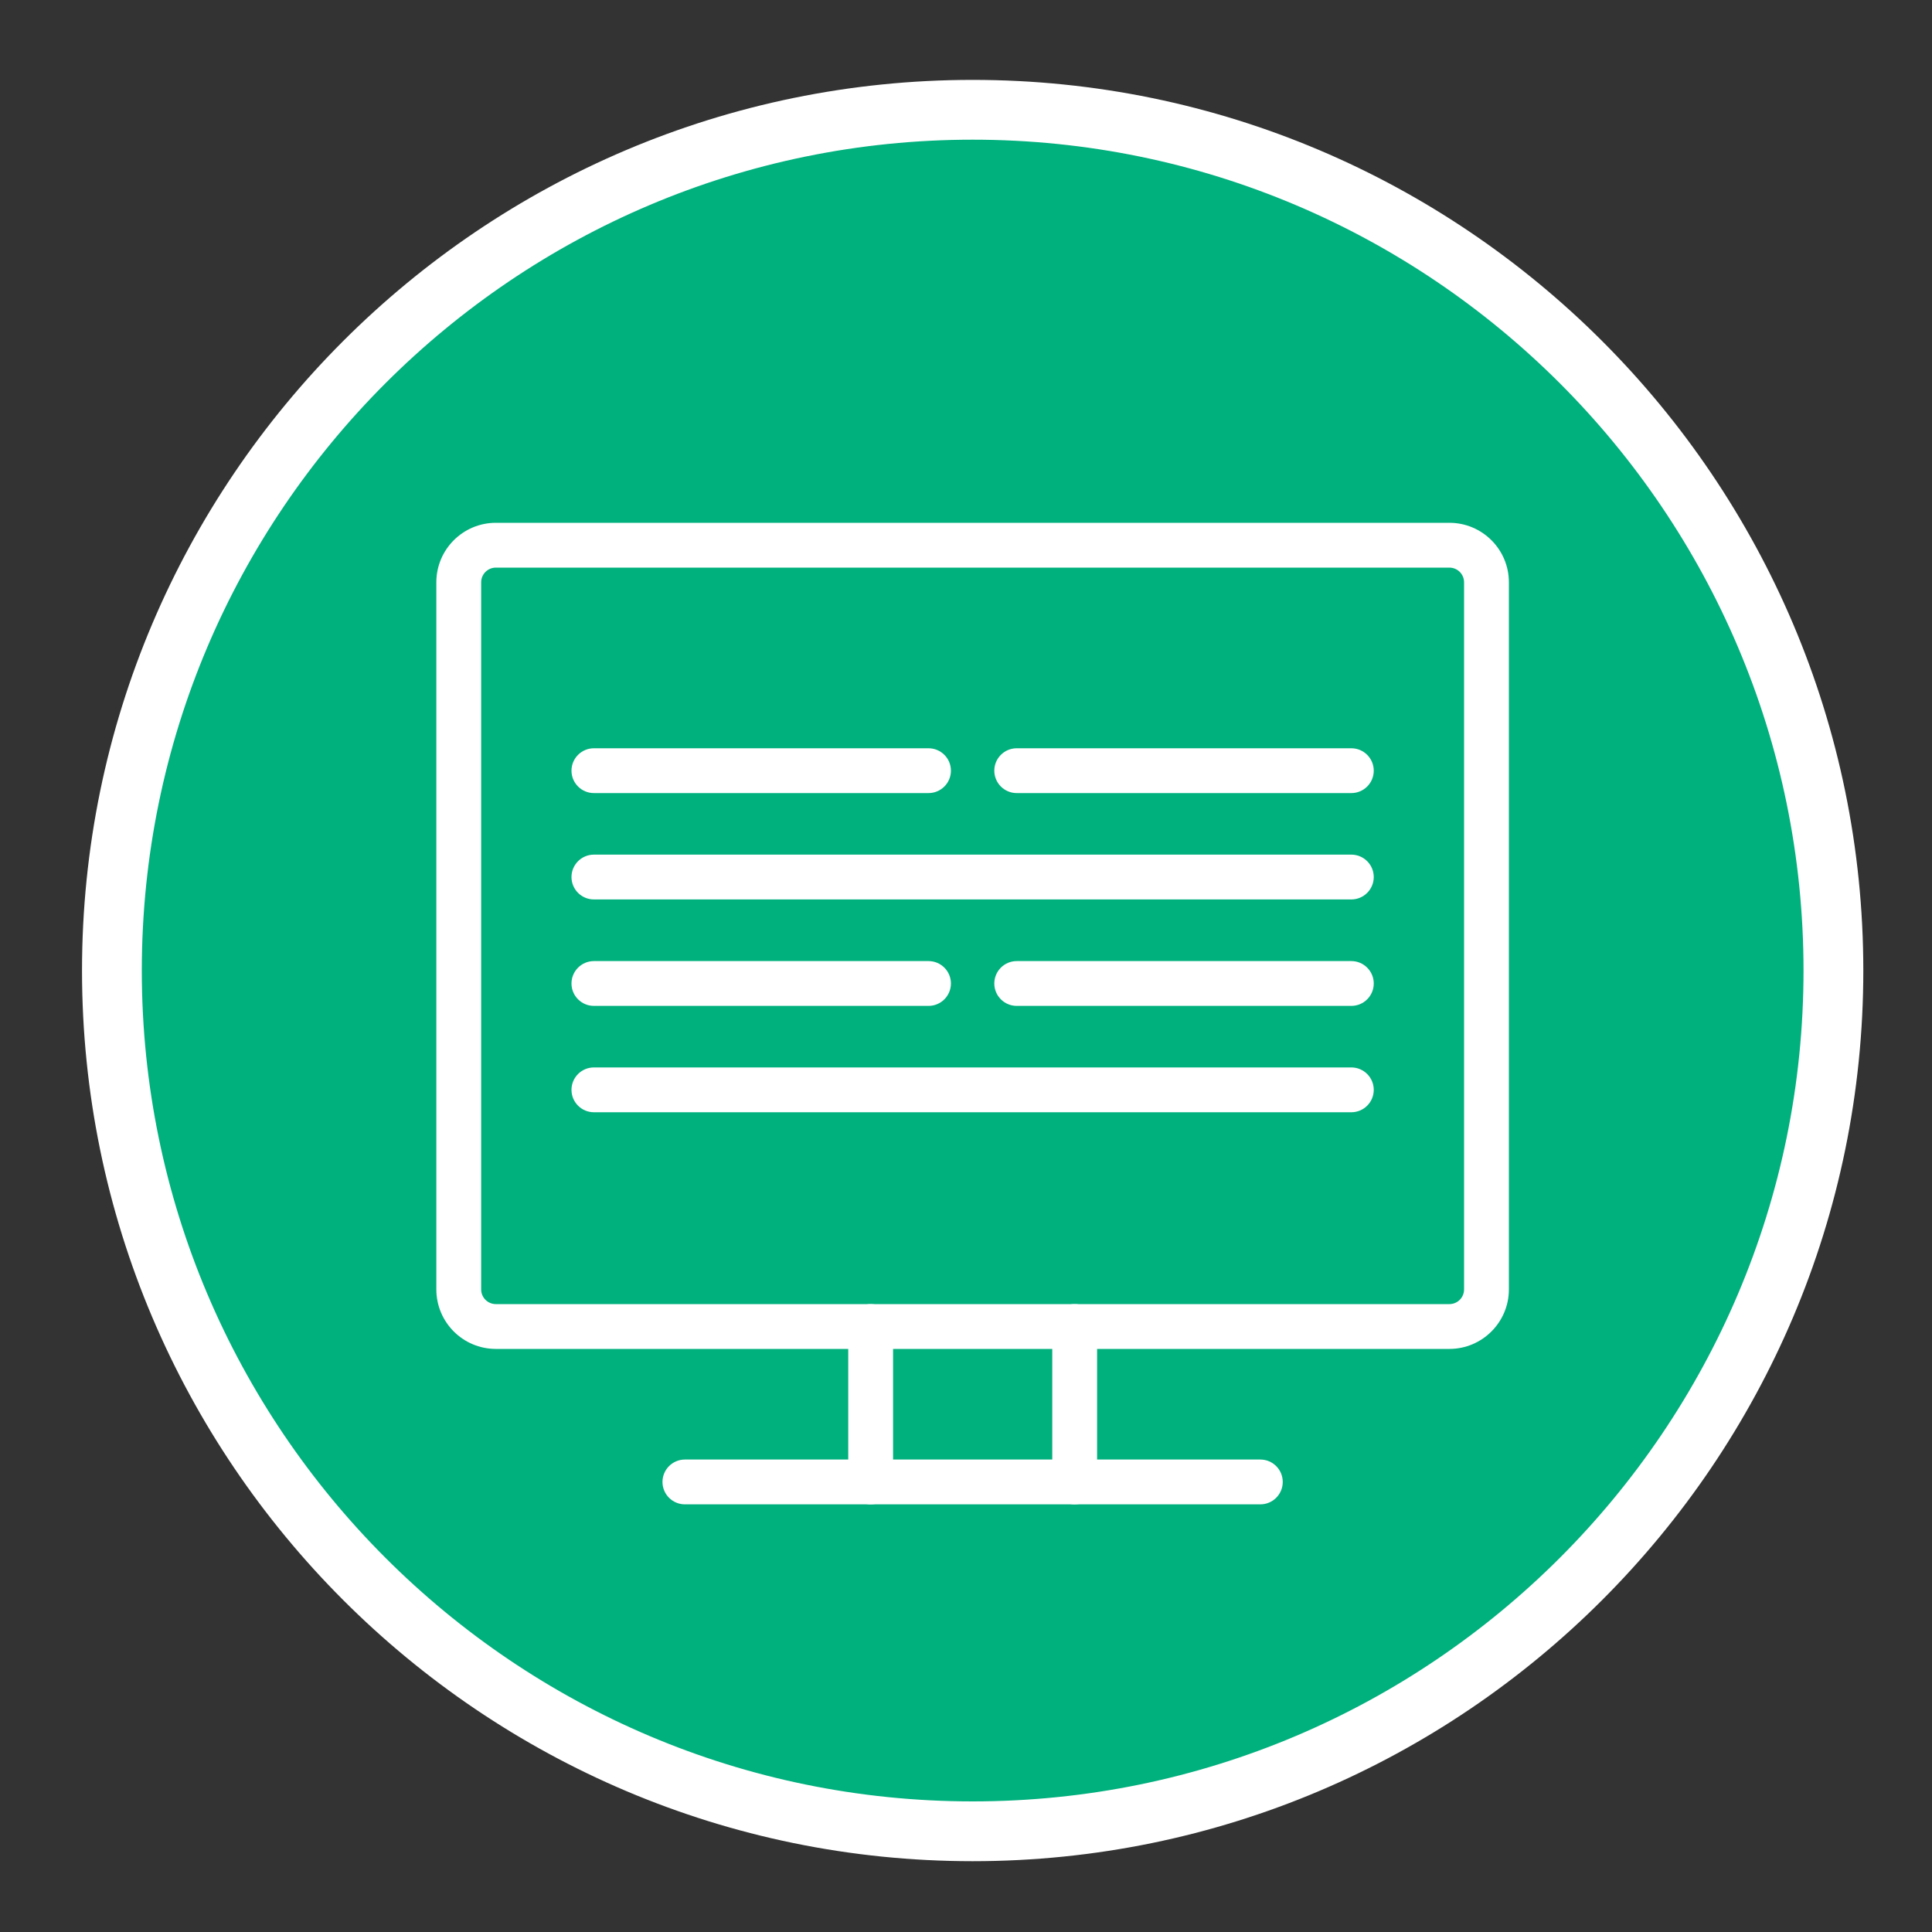 <svg xmlns="http://www.w3.org/2000/svg" xmlns:xlink="http://www.w3.org/1999/xlink" x="0px" y="0px" viewBox="0 0 200 200" style="enable-background:new 0 0 200 200;" xml:space="preserve"><rect x="0" y="0" width="200" height="200" fill="#333333" stroke="none"/> <style type="text/css"> .st0{display:none;} .st1{display:inline;} .st2{fill:#1A5F65;} .st3{fill:#FFFFFF;} .st4{fill:#00B07D;} .st5{fill:#69BE5A;} </style> <g id="Layer_1" class="st0"> <g class="st1"> <circle class="st2" cx="100.69" cy="100.47" r="89.11"></circle> <path class="st3" d="M100.69,192.67c-50.84,0-92.2-41.36-92.2-92.2s41.36-92.2,92.2-92.2s92.2,41.36,92.2,92.2 S151.52,192.67,100.69,192.67z M100.69,14.46c-47.43,0-86.01,38.58-86.01,86.01s38.58,86.01,86.01,86.01 c47.43,0,86.01-38.58,86.01-86.01S148.11,14.46,100.69,14.46z"></path> <path class="st3" d="M100.69,159.82c-30.16,0-54.71-24.54-54.71-54.71c0-30.16,24.54-54.71,54.71-54.71 c30.17,0,54.71,24.54,54.71,54.71C155.39,135.28,130.85,159.82,100.69,159.82z M100.69,55.05c-27.6,0-50.06,22.46-50.06,50.06 c0,27.61,22.46,50.07,50.06,50.07c27.61,0,50.07-22.46,50.07-50.07C150.75,77.51,128.29,55.05,100.69,55.05z"></path> <path class="st3" d="M100.69,149.93c-24.71,0-44.82-20.11-44.82-44.82c0-24.71,20.11-44.82,44.82-44.82 c24.71,0,44.82,20.11,44.82,44.82C145.5,129.82,125.4,149.93,100.69,149.93z M100.69,64.93c-22.15,0-40.18,18.02-40.18,40.18 c0,22.15,18.02,40.18,40.18,40.18c22.15,0,40.18-18.02,40.18-40.18C140.86,82.96,122.84,64.93,100.69,64.93z"></path> <path class="st3" d="M100.69,112.33c-3.98,0-7.22-3.24-7.22-7.22c0-3.98,3.24-7.22,7.22-7.22c3.98,0,7.22,3.24,7.22,7.22 C107.91,109.09,104.67,112.33,100.69,112.33z M100.69,102.53c-1.42,0-2.58,1.16-2.58,2.58c0,1.42,1.16,2.58,2.58,2.58 c1.42,0,2.58-1.16,2.58-2.58C103.27,103.69,102.11,102.53,100.69,102.53z"></path> <path class="st3" d="M100.69,48.94c-5.23,0-9.48-4.25-9.48-9.48s4.25-9.48,9.48-9.48c5.23,0,9.48,4.25,9.48,9.48 S105.92,48.94,100.69,48.94z M100.69,34.62c-2.67,0-4.84,2.17-4.84,4.84c0,2.67,2.17,4.84,4.84,4.84c2.67,0,4.84-2.17,4.84-4.84 C105.53,36.79,103.36,34.62,100.69,34.62z"></path> <path class="st3" d="M100.69,55.05c-1.28,0-2.32-1.04-2.32-2.32v-6.1c0-1.28,1.04-2.32,2.32-2.32s2.32,1.04,2.32,2.32v6.1 C103.01,54.01,101.97,55.05,100.69,55.05z"></path> <path class="st3" d="M100.69,102.53c-1.28,0-2.32-1.04-2.32-2.32V78.15c0-1.28,1.04-2.32,2.32-2.32s2.32,1.04,2.32,2.32v22.06 C103.01,101.49,101.97,102.53,100.69,102.53z"></path> <path class="st3" d="M138.41,70.97c-0.59,0-1.19-0.23-1.64-0.68c-0.91-0.91-0.91-2.38,0-3.28l5.35-5.35 c0.91-0.91,2.38-0.91,3.28,0c0.91,0.91,0.91,2.38,0,3.28l-5.35,5.35C139.6,70.74,139.01,70.97,138.41,70.97z"></path> <path class="st3" d="M146.44,68.3c-0.59,0-1.19-0.23-1.64-0.68l-5.35-5.35c-0.91-0.91-0.91-2.38,0-3.28 c0.91-0.91,2.38-0.91,3.28,0l5.35,5.35c0.91,0.91,0.91,2.38,0,3.28C147.62,68.07,147.03,68.3,146.44,68.3z"></path> </g> </g> <g id="Layer_2"> <g> <circle class="st4" cx="100.69" cy="100.47" r="89.11"></circle> <path class="st3" d="M100.69,192.67c-50.84,0-92.2-41.36-92.2-92.2s41.36-92.2,92.2-92.2s92.2,41.36,92.2,92.2 S151.53,192.67,100.69,192.67z M100.69,14.46c-47.43,0-86.01,38.58-86.01,86.01s38.58,86.01,86.01,86.01s86.01-38.58,86.01-86.01 S148.11,14.46,100.69,14.46z"></path> <path class="st3" d="M150.04,139.64H51.33c-3.4,0-6.16-2.76-6.16-6.16v-73.2c0-3.4,2.76-6.16,6.16-6.16h98.71 c3.4,0,6.16,2.76,6.16,6.16v73.2C156.2,136.87,153.44,139.64,150.04,139.64z M51.33,58.76c-0.84,0-1.52,0.68-1.52,1.52v73.2 c0,0.84,0.68,1.52,1.52,1.52h98.71c0.84,0,1.52-0.68,1.52-1.52v-73.2c0-0.84-0.68-1.52-1.52-1.52H51.33z"></path> <g> <path class="st3" d="M96.12,82.1H61.48c-1.28,0-2.32-1.04-2.32-2.32s1.04-2.32,2.32-2.32h34.64c1.28,0,2.32,1.04,2.32,2.32 S97.4,82.1,96.12,82.1z"></path> <path class="st3" d="M139.89,82.1h-34.64c-1.28,0-2.32-1.04-2.32-2.32s1.04-2.32,2.32-2.32h34.64c1.28,0,2.32,1.04,2.32,2.32 S141.17,82.1,139.89,82.1z"></path> <path class="st3" d="M139.89,93.11H61.48c-1.28,0-2.32-1.04-2.32-2.32s1.04-2.32,2.32-2.32h78.41c1.28,0,2.32,1.04,2.32,2.32 S141.17,93.11,139.89,93.11z"></path> <path class="st3" d="M96.12,104.13H61.48c-1.28,0-2.32-1.04-2.32-2.32s1.04-2.32,2.32-2.32h34.64c1.28,0,2.32,1.04,2.32,2.32 S97.4,104.13,96.12,104.13z"></path> <path class="st3" d="M139.89,104.13h-34.64c-1.28,0-2.32-1.04-2.32-2.32s1.04-2.32,2.32-2.32h34.64c1.28,0,2.32,1.04,2.32,2.32 S141.17,104.13,139.89,104.13z"></path> <path class="st3" d="M139.89,115.14H61.48c-1.28,0-2.32-1.04-2.32-2.32s1.04-2.32,2.32-2.32h78.41c1.28,0,2.32,1.04,2.32,2.32 S141.17,115.14,139.89,115.14z"></path> </g> <path class="st3" d="M130.47,155.73H70.9c-1.28,0-2.32-1.04-2.32-2.32s1.04-2.32,2.32-2.32h59.57c1.28,0,2.32,1.04,2.32,2.32 S131.75,155.73,130.47,155.73z"></path> <g> <path class="st3" d="M90.13,155.73c-1.28,0-2.32-1.04-2.32-2.32v-16.09c0-1.28,1.04-2.32,2.32-2.32c1.28,0,2.32,1.04,2.32,2.32 v16.09C92.45,154.69,91.41,155.73,90.13,155.73z"></path> <path class="st3" d="M111.25,155.73c-1.28,0-2.32-1.04-2.32-2.32v-16.09c0-1.28,1.04-2.32,2.32-2.32c1.28,0,2.32,1.04,2.32,2.32 v16.09C113.57,154.69,112.53,155.73,111.25,155.73z"></path> </g> </g> </g> <g id="Layer_3" class="st0"> <g class="st1"> <circle class="st5" cx="100.69" cy="100.47" r="89.11"></circle> <path class="st3" d="M100.69,192.67c-50.84,0-92.2-41.36-92.2-92.2s41.36-92.2,92.2-92.2s92.2,41.36,92.2,92.2 S151.53,192.67,100.69,192.67z M100.69,14.46c-47.43,0-86.01,38.58-86.01,86.01s38.58,86.01,86.01,86.01s86.01-38.58,86.01-86.01 S148.11,14.46,100.69,14.46z"></path> <g> <path class="st3" d="M69.32,98.22h-6.38c-2.86,0-5.18-2.32-5.18-5.18V75.51c0-2.86,2.32-5.18,5.18-5.18h6.38 c2.38,0,4.32,1.94,4.32,4.32V93.9C73.64,96.28,71.7,98.22,69.32,98.22z M62.94,74.97c-0.3,0-0.54,0.24-0.54,0.54v17.53 c0,0.3,0.24,0.54,0.54,0.54H69v-18.6H62.94z"></path> <path class="st3" d="M137.63,98.22h-6.38c-2.38,0-4.32-1.94-4.32-4.32V74.65c0-2.38,1.94-4.32,4.32-4.32h6.38 c2.86,0,5.18,2.32,5.18,5.18v17.53C142.81,95.89,140.49,98.22,137.63,98.22z M131.57,93.58h6.06c0.3,0,0.53-0.24,0.53-0.54V75.51 c0-0.3-0.24-0.54-0.53-0.54h-6.06V93.58z"></path> </g> <path class="st3" d="M100.19,126.23c-15.85,0-27.43-12.45-30.97-33.3c-0.02-0.12-0.03-0.24-0.03-0.36L69,76.58 c0-17.22,13.99-31.22,31.19-31.22c17.19,0,31.18,13.98,31.19,31.18l0.18,16.39c0,0.14-0.01,0.29-0.04,0.43 C127.92,113.94,116.21,126.23,100.19,126.23z M73.83,92.32c1.55,8.95,7.19,29.26,26.37,29.26c19.91,0,25.46-21.77,26.73-28.81 l-0.18-16.19c0-0.01,0-0.02,0-0.03c0-14.64-11.91-26.55-26.55-26.55S73.64,61.92,73.64,76.56L73.83,92.32z M131.38,76.56h0.03 H131.38z"></path> <path class="st3" d="M135.06,74.97c-1.28,0-2.32-1.04-2.32-2.32c0-17.89-14.56-32.45-32.46-32.45 c-17.89,0-32.45,14.56-32.45,32.45c0,1.28-1.04,2.32-2.32,2.32s-2.32-1.04-2.32-2.32c0-20.45,16.64-37.1,37.09-37.1 s37.1,16.64,37.1,37.1C137.38,73.93,136.34,74.97,135.06,74.97z"></path> <path class="st3" d="M108.69,113c-4.11,0-7.04-0.28-7.37-0.31c-1.28-0.13-2.2-1.26-2.08-2.54c0.13-1.28,1.33-2.21,2.54-2.08 c0.23,0.02,22.19,2.12,30.55-5.45c2-1.81,2.98-4.01,2.98-6.73c0-1.28,1.04-2.32,2.32-2.32s2.32,1.04,2.32,2.32 c0,4.04-1.52,7.46-4.51,10.17C128.93,111.96,116.62,113,108.69,113z"></path> <path class="st3" d="M153.04,154.24H48.33c-2.88,0-5.23-2.35-5.23-5.23v-11.66c0-2.02,1.16-3.87,2.95-4.73 c9.23-4.4,20.56-7.67,32.77-9.44c2.48-0.36,4.87,1.08,5.66,3.43c2.44,7.13,8.95,11.93,16.2,11.93s13.76-4.8,16.2-11.93 c0.8-2.35,3.16-3.79,5.67-3.42c12.21,1.77,23.54,5.04,32.76,9.44c1.79,0.85,2.95,2.71,2.95,4.73v11.66 C158.26,151.89,155.92,154.24,153.04,154.24z M79.58,127.77c-0.03,0-0.05,0-0.08,0.01c-11.75,1.71-22.62,4.83-31.43,9.03 c-0.19,0.09-0.31,0.3-0.31,0.54v11.66c0,0.32,0.26,0.58,0.58,0.58h104.71c0.32,0,0.58-0.26,0.58-0.58v-11.66 c0-0.24-0.12-0.45-0.31-0.54c-8.81-4.21-19.68-7.33-31.43-9.04h0c-0.28-0.05-0.53,0.11-0.6,0.33 c-3.08,9.02-11.35,15.07-20.59,15.07s-17.51-6.06-20.59-15.08C80.03,127.91,79.81,127.77,79.58,127.77z"></path> </g> </g> </svg>